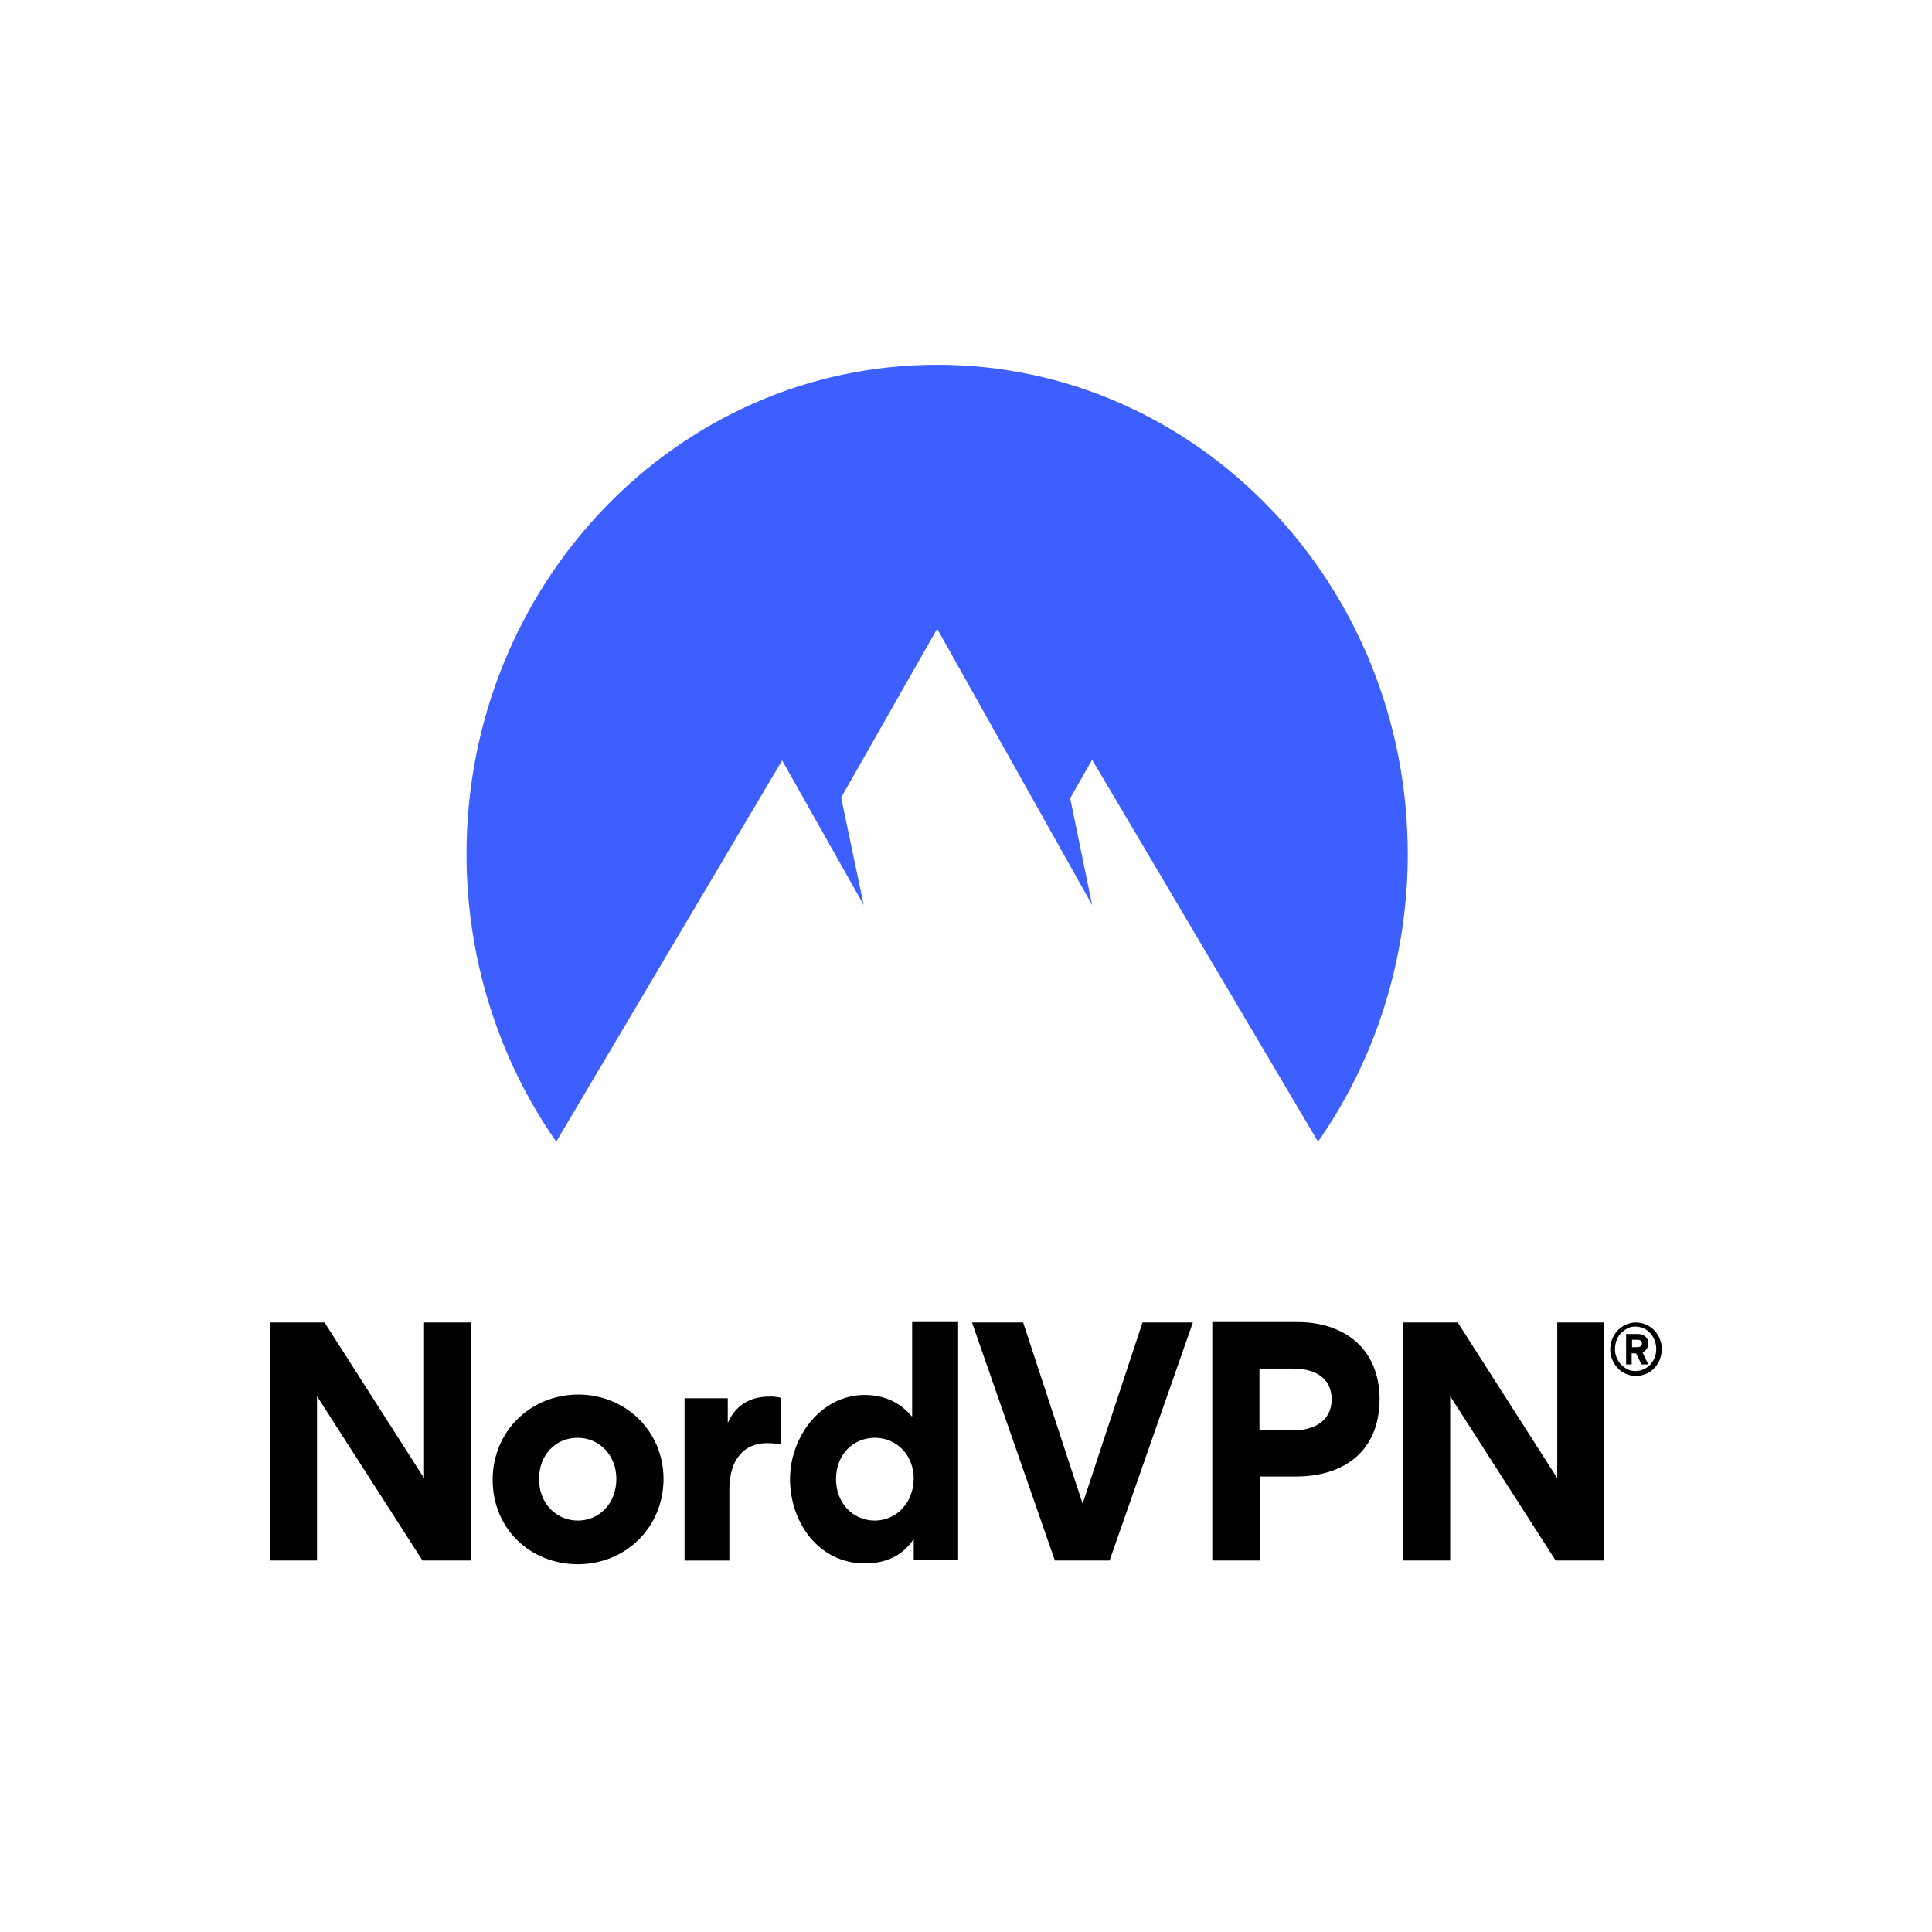 <svg width="286" height="286" viewBox="0 0 286 286" fill="none" xmlns="http://www.w3.org/2000/svg">
<rect width="286" height="286" fill="white"/>
<path fill-rule="evenodd" clip-rule="evenodd" d="M82.341 169.006C73.701 156.658 69.058 141.703 69.058 126.458C69.058 86.421 100.268 54 138.727 54C177.182 54 208.396 86.417 208.396 126.458C208.396 141.703 203.749 156.658 195.109 169.006L161.674 112.466L158.422 118.159L161.674 133.983L138.73 93.077L124.516 118.066L127.859 133.983L115.783 112.563L82.341 169.006Z" fill="#3E5FFF"/>
<path d="M238.37 199.733C238.37 198.695 238.781 197.659 239.485 196.928C240.189 196.197 241.188 195.77 242.185 195.77C243.184 195.77 244.181 196.197 244.885 196.928C245.589 197.659 246 198.695 246 199.733C246 200.28 245.882 200.768 245.707 201.254C245.526 201.735 245.246 202.172 244.885 202.537C244.541 202.907 244.12 203.198 243.652 203.389C243.184 203.571 242.714 203.695 242.185 203.695C241.658 203.695 241.188 203.573 240.718 203.389C240.25 203.198 239.829 202.907 239.485 202.537C239.124 202.173 238.844 201.736 238.663 201.256C238.454 200.777 238.354 200.256 238.37 199.733ZM239.074 199.733C239.074 200.16 239.133 200.587 239.31 200.952C239.485 201.316 239.662 201.683 239.955 201.988C240.248 202.292 240.6 202.537 240.952 202.719C241.304 202.901 241.715 202.962 242.126 202.962C242.948 202.962 243.77 202.599 244.299 201.988C244.885 201.377 245.178 200.587 245.178 199.671C245.178 198.818 244.826 197.964 244.299 197.355C244.022 197.054 243.686 196.812 243.313 196.644C242.939 196.476 242.535 196.386 242.126 196.379C241.721 196.366 241.318 196.45 240.952 196.624C240.6 196.806 240.248 197.049 239.955 197.355C239.665 197.648 239.445 198.002 239.31 198.391C239.151 198.819 239.071 199.276 239.074 199.733ZM241.599 201.988H240.718V197.475H242.421C243.3 197.475 244.004 197.964 244.004 198.879C244.018 199.162 243.936 199.441 243.77 199.671C243.593 199.914 243.418 200.098 243.125 200.16L244.004 201.988H243.007L242.185 200.341H241.54V201.988H241.599ZM242.362 198.332H241.599V199.426H242.362C242.714 199.426 243.066 199.306 243.066 198.879C243.066 198.452 242.714 198.329 242.362 198.329V198.332Z" fill="black"/>
<path fill-rule="evenodd" clip-rule="evenodd" d="M62.539 231.007L46.927 206.686V231.007H40.001V195.772H48.042L62.775 218.814V195.772H69.701V231.007H62.539ZM85.607 206.44C78.562 206.44 72.928 211.866 72.928 219.06C72.928 226.313 78.506 231.556 85.548 231.556C92.592 231.556 98.226 226.129 98.226 218.876C98.167 211.745 92.533 206.44 85.607 206.44ZM85.548 225.096C82.377 225.096 79.796 222.595 79.796 218.937C79.796 215.281 82.321 212.842 85.489 212.842C88.659 212.842 91.241 215.34 91.241 218.937C91.241 222.534 88.718 225.096 85.548 225.096ZM115.657 206.929V213.816C114.94 213.695 114.214 213.634 113.486 213.635C110.259 213.635 107.968 215.951 107.968 220.461V231.009H101.337V206.988H107.734V210.523H107.793C109.026 207.78 111.374 206.745 113.779 206.745C114.483 206.683 115.071 206.806 115.66 206.926L115.657 206.929ZM135.028 195.71V209.672H134.969C132.562 206.742 129.392 206.502 128.043 206.502C121.412 206.502 116.949 212.84 116.949 218.937C116.949 225.4 121.235 231.434 127.986 231.434C129.569 231.434 133.032 231.191 135.203 227.898H135.262V230.948H141.836V195.71H135.028ZM129.51 225.096C126.34 225.096 123.758 222.595 123.758 218.937C123.758 215.281 126.34 212.842 129.51 212.842C132.68 212.842 135.262 215.34 135.262 218.937C135.203 222.534 132.621 225.096 129.51 225.096ZM156.156 231.007L143.889 195.772H151.46L160.264 222.595L169.128 195.769H176.583L164.257 231.005H156.156V231.007ZM192.077 195.71H179.458V231.007H186.502V218.571H191.843C198.944 218.571 204.226 214.852 204.226 207.049C204.17 199.551 198.885 195.71 192.077 195.71ZM191.491 211.743H186.443V202.598H191.432C194.366 202.598 197.125 203.756 197.125 207.172C197.125 210.523 194.25 211.743 191.491 211.743ZM230.287 231.007L214.675 206.686V231.007H207.749V195.772H215.79L230.523 218.814V195.772H237.449V231.007H230.287Z" fill="black"/>
</svg>
